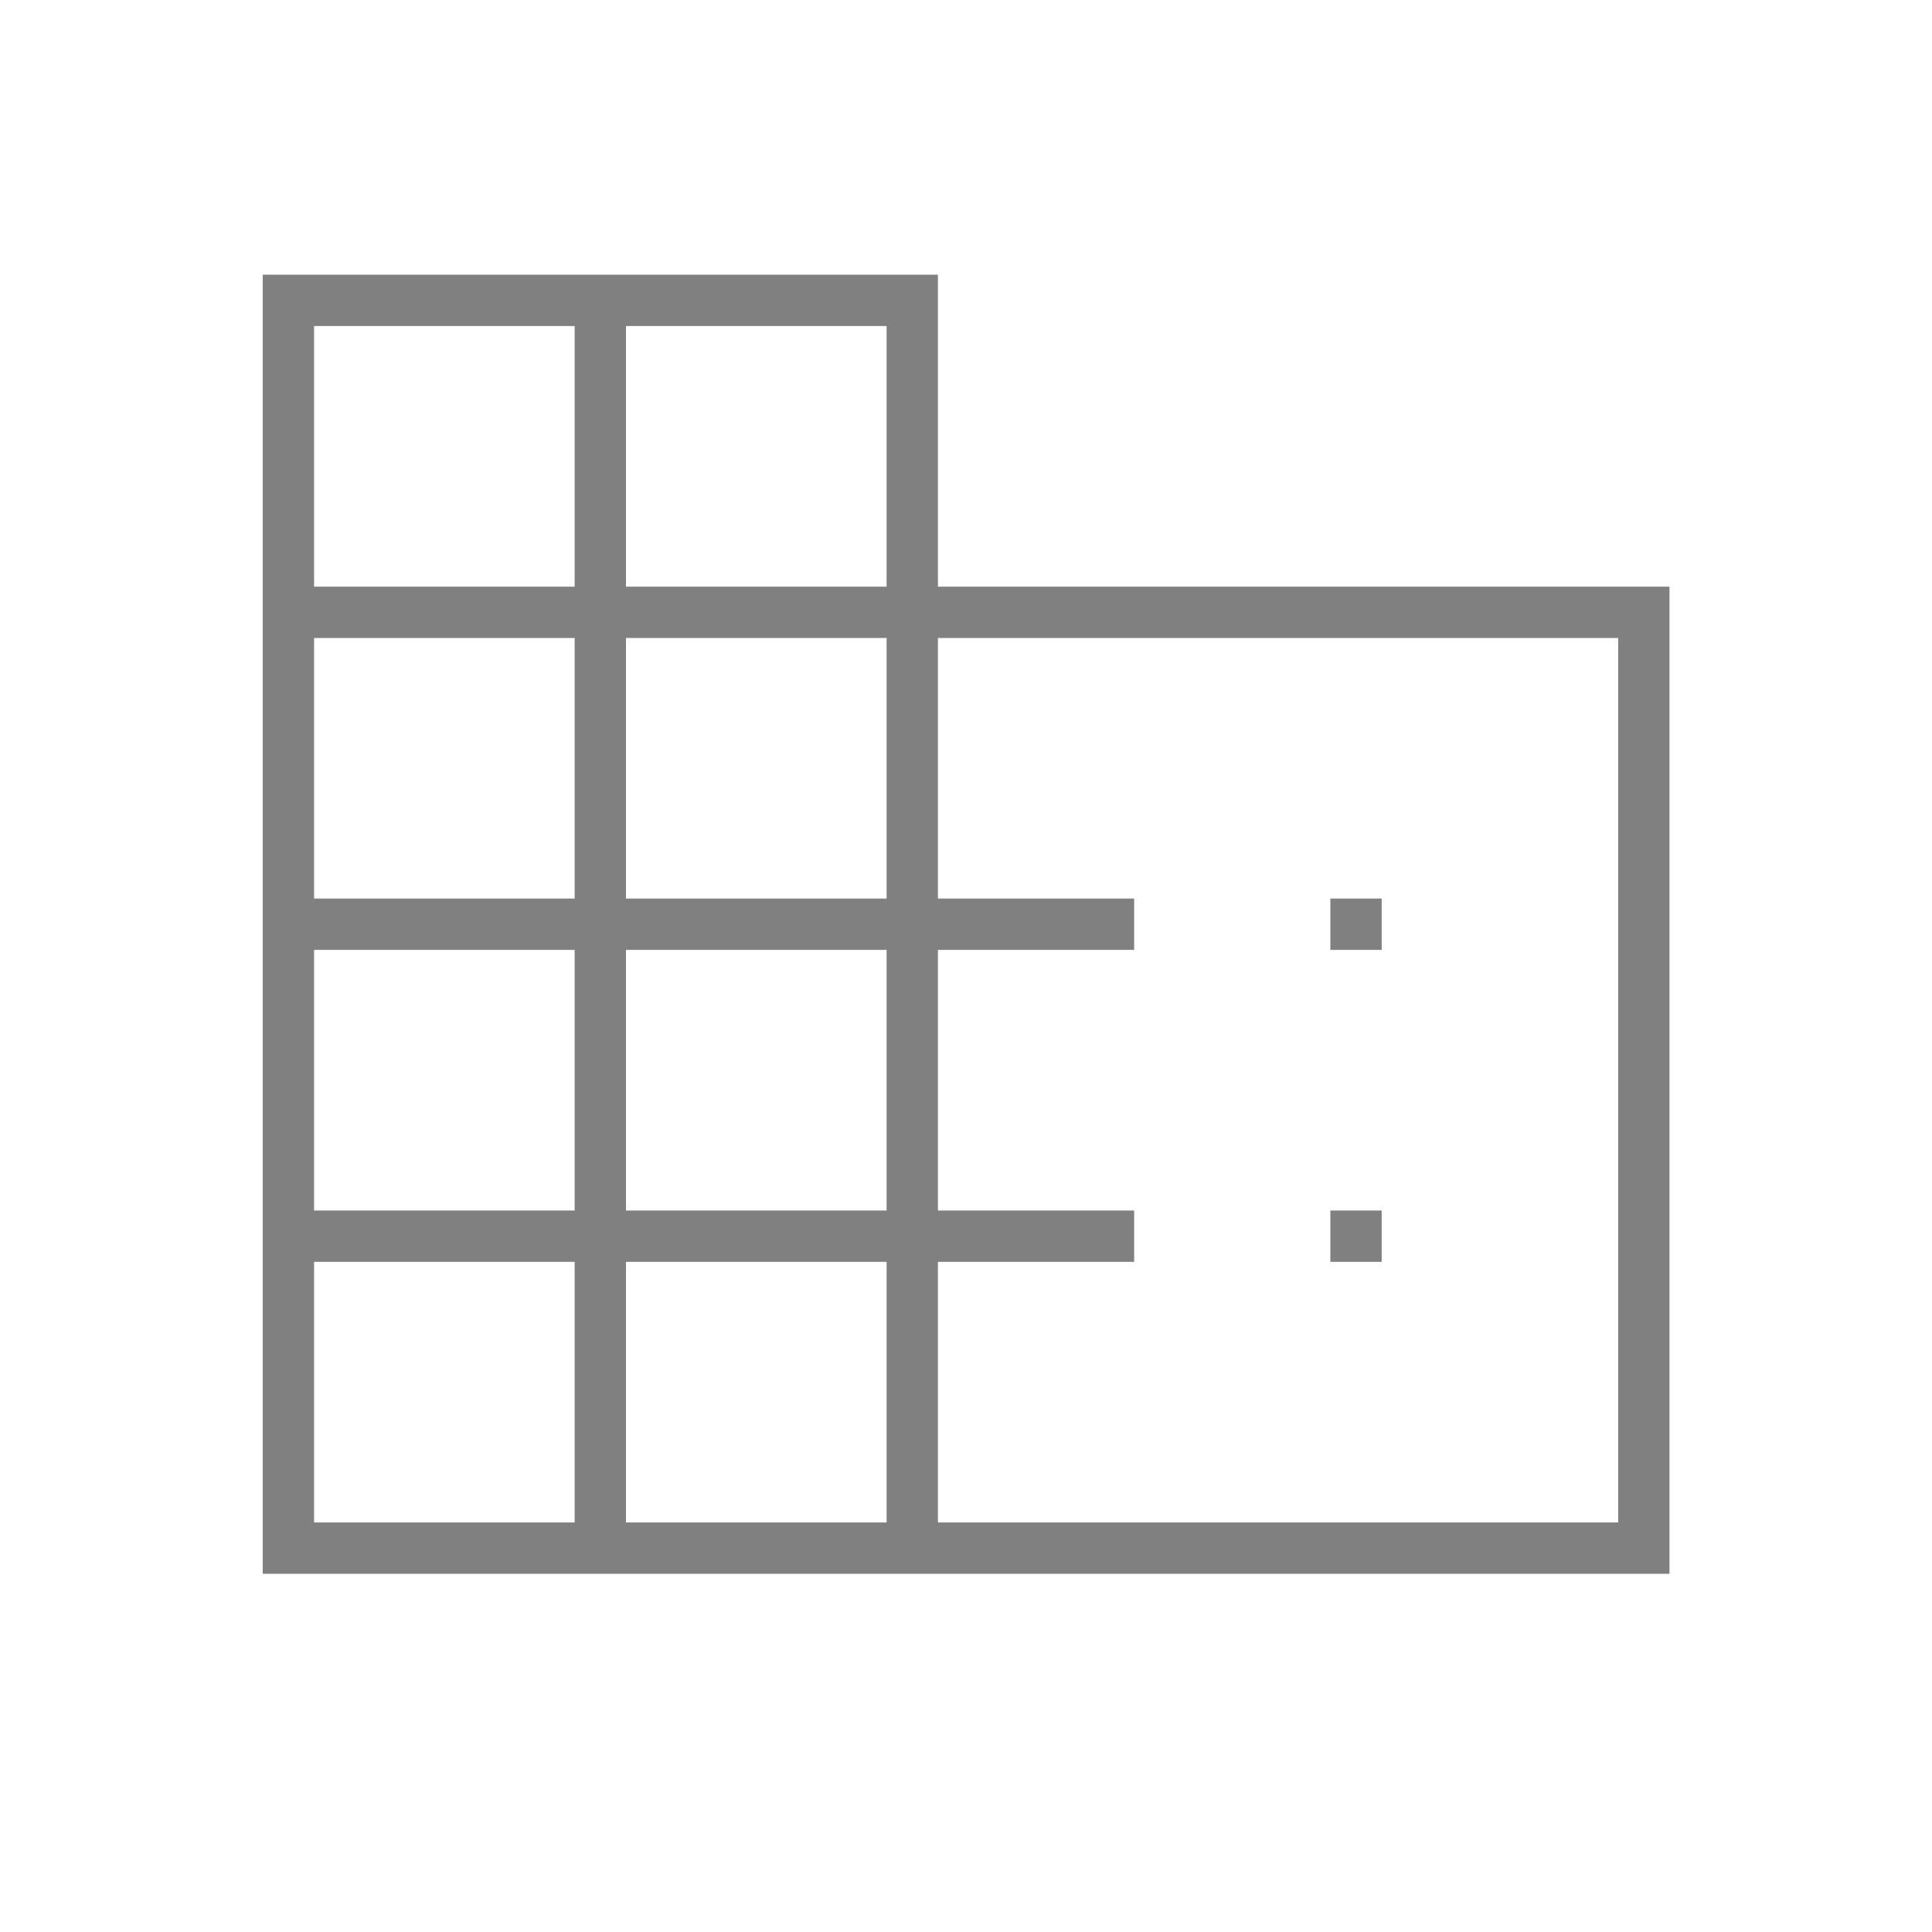 <svg width="32" height="32" viewBox="0 0 32 32" fill="none" xmlns="http://www.w3.org/2000/svg">
<path d="M4.352 26.067V4.55H15.535V9.717H27.652V26.067H4.352ZM5.202 25.217H9.518V20.9H5.202V25.217ZM5.202 20.05H9.518V15.733H5.202V20.05ZM5.202 14.883H9.518V10.567H5.202V14.883ZM5.202 9.717H9.518V5.4H5.202V9.717ZM10.368 25.217H14.685V20.9H10.368V25.217ZM10.368 20.05H14.685V15.733H10.368V20.05ZM10.368 14.883H14.685V10.567H10.368V14.883ZM10.368 9.717H14.685V5.4H10.368V9.717ZM15.535 25.217H26.802V10.567H15.535V14.883H18.785V15.733H15.535V20.05H18.785V20.9H15.535V25.217ZM22.035 15.733V14.883H22.885V15.733H22.035ZM22.035 20.9V20.05H22.885V20.9H22.035Z" fill="#808080"/>
</svg>
